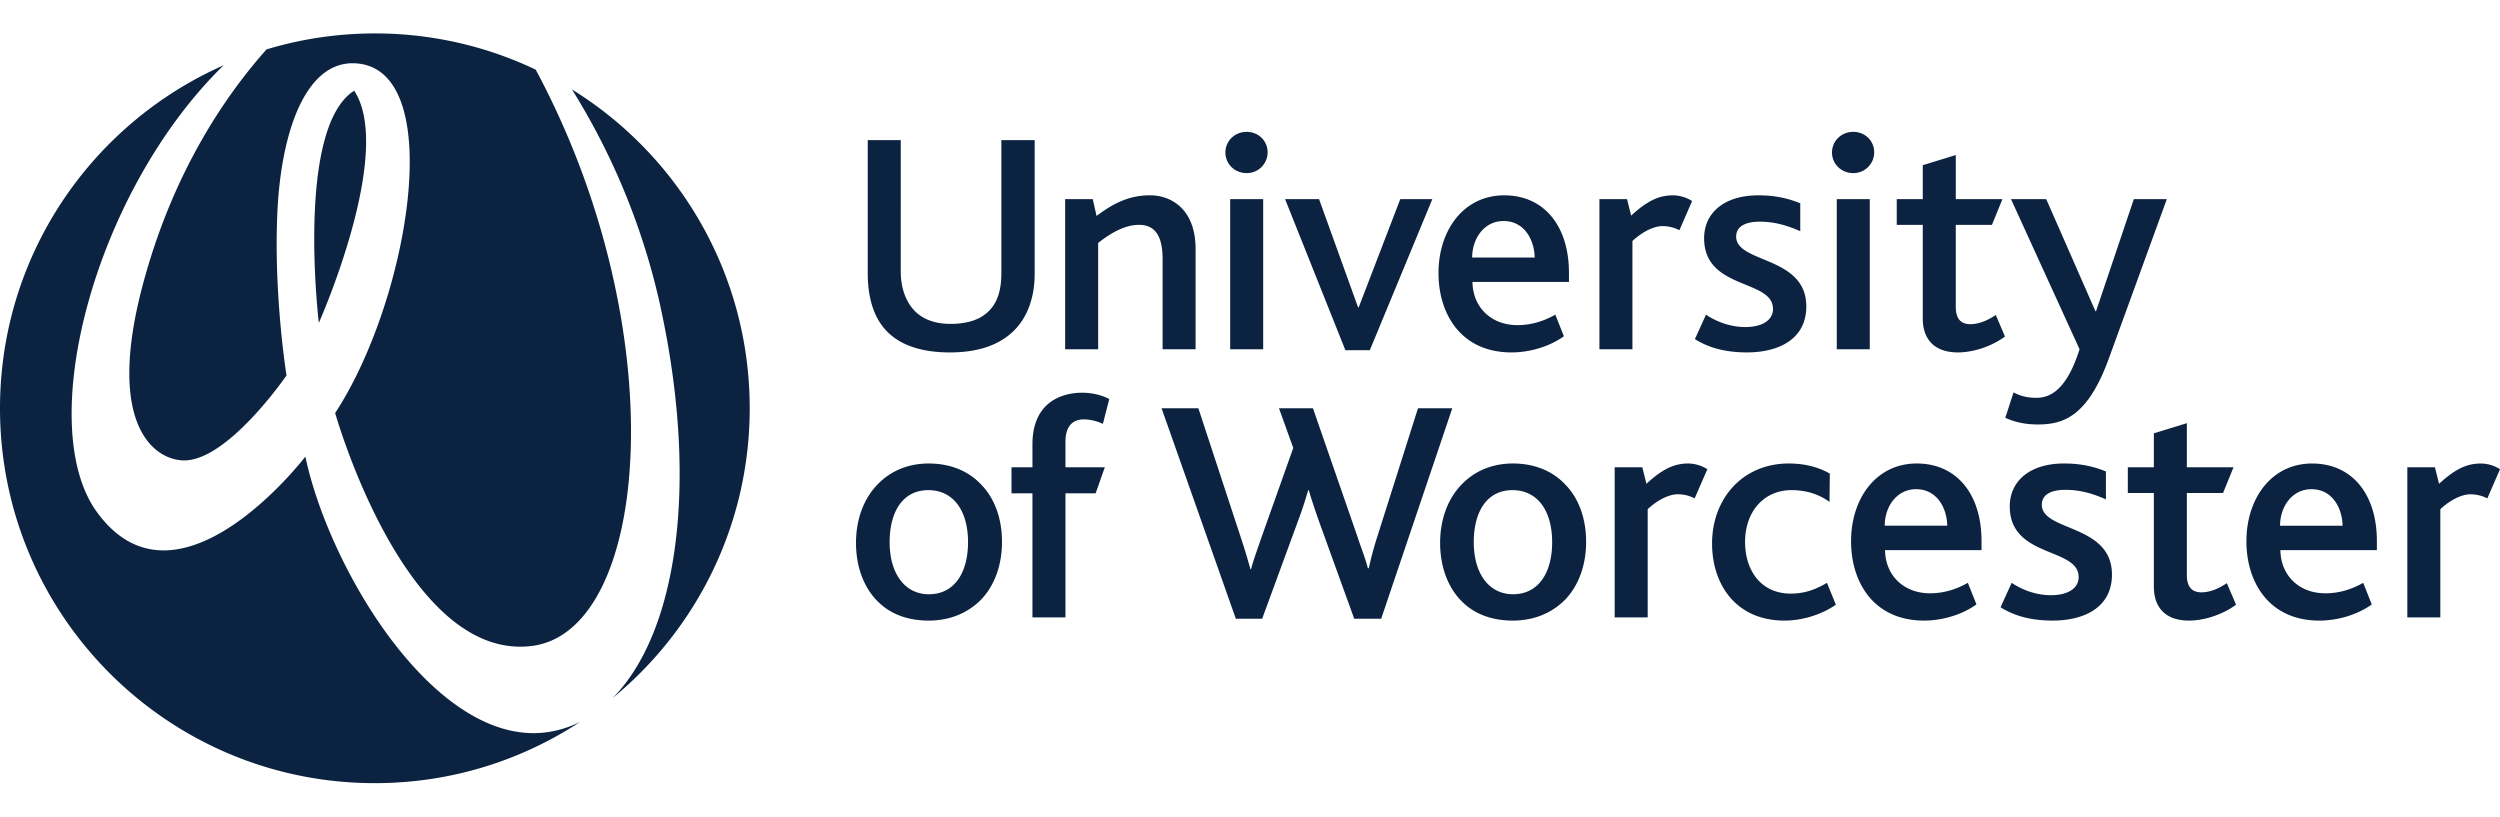<svg xmlns="http://www.w3.org/2000/svg" width="199" height="65" viewBox="0 0 199 65"><path d="M28.192 7.22c-4.673 2.974-2.813 18.482-2.813 18.482s6.044-13.58 2.813-18.482zM44.01 58.207c-9.001 1.788-17.757-12.668-19.703-21.86 0 0-10.193 13.323-16.623 4.37-4.977-6.93-.206-25.432 10.113-35.518C7.316 9.83 0 20.307 0 32.5c0 16.48 13.359 29.839 29.838 29.839 6.031 0 11.64-1.795 16.333-4.872a8.71 8.71 0 0 1-2.162.741zm-32.68-35.4c-2.74 10.416.537 13.621 3.11 13.835 3.529.295 8.366-6.756 8.366-6.756s-1.049-6.522-.718-13.145c.327-6.554 2.408-12.258 6.571-11.664 6.93.992 3.78 19.028-1.981 27.797 0 0 5.606 19.895 15.717 18.535 9.418-1.267 11.332-25.222.248-45.865a29.704 29.704 0 0 0-12.804-2.883c-3 0-5.893.447-8.624 1.271-3.29 3.693-7.508 9.843-9.885 18.875zm48.347 9.692c0 9.294-4.25 17.594-10.911 23.066 5.063-5.111 6.859-16.698 3.911-30.666a54.709 54.709 0 0 0-7.15-17.78c8.492 5.26 14.15 14.658 14.15 25.38m121.816 9.347c0-1.49.935-2.905 2.502-2.905 1.667 0 2.45 1.515 2.475 2.905h-4.977zm2.552-4.951c-3.233 0-5.23 2.779-5.23 6.189 0 3.259 1.794 6.316 5.812 6.316 1.389 0 2.98-.43 4.167-1.288l-.682-1.718c-.935.53-1.945.833-3.006.833-2.147 0-3.562-1.465-3.587-3.436h7.68v-.732c0-3.714-1.97-6.164-5.154-6.164zm13.44 0c-1.061 0-1.996.379-3.335 1.617l-.328-1.315h-2.198v11.95h2.627v-8.614c.783-.733 1.693-1.187 2.4-1.187.43 0 .91.1 1.339.328L199 37.35a2.899 2.899 0 0 0-1.515-.455zM175.236 47.15c-.783 0-1.162-.455-1.162-1.389v-6.518h2.88l.834-2.047h-3.714v-3.511l-2.627.808v2.703h-2.072v2.047h2.072v7.453c0 1.566.833 2.703 2.804 2.703 1.136 0 2.602-.43 3.74-1.264l-.734-1.717c-.48.328-1.238.732-2.02.732zm-12.707-6.973c0-.833.783-1.186 1.87-1.186 1.288 0 2.299.353 3.233.757v-2.223c-.884-.353-1.894-.631-3.335-.631-2.804 0-4.32 1.465-4.32 3.41 0 4.143 5.483 3.234 5.483 5.634 0 .91-.885 1.44-2.199 1.44-1.237 0-2.349-.454-3.132-.985l-.885 1.945c.961.606 2.25 1.06 4.144 1.06 2.501 0 4.724-1.034 4.724-3.662 0-4.042-5.583-3.41-5.583-5.559zm-12.505 1.668c0-1.49.934-2.905 2.5-2.905 1.669 0 2.452 1.515 2.477 2.905h-4.977zm2.551-4.951c-3.233 0-5.23 2.779-5.23 6.189 0 3.259 1.795 6.316 5.811 6.316 1.39 0 2.982-.43 4.169-1.288l-.683-1.718c-.934.53-1.944.833-3.005.833-2.147 0-3.563-1.465-3.588-3.436h7.68v-.732c0-3.714-1.97-6.164-5.154-6.164zm-10.029 10.357c-2.4 0-3.638-1.869-3.638-4.117 0-2.4 1.491-4.118 3.688-4.118 1.24 0 2.224.353 3.033.935l.025-2.249c-.733-.429-1.819-.808-3.259-.808-3.714 0-6.114 2.829-6.114 6.366 0 3.31 1.946 6.139 5.76 6.139 1.642 0 3.158-.607 4.093-1.263l-.708-1.743c-.808.48-1.692.858-2.88.858zm-11.491-8.74l-.328-1.315h-2.199v11.95h2.628v-8.614c.783-.733 1.692-1.188 2.4-1.188.43 0 .91.102 1.338.329l1.011-2.324a2.902 2.902 0 0 0-1.516-.455c-1.06 0-1.995.379-3.334 1.616zm-10.61 8.791c-1.946 0-3.133-1.668-3.133-4.144 0-2.45 1.06-4.143 3.082-4.143 1.995 0 3.158 1.643 3.158 4.143 0 2.426-1.087 4.144-3.107 4.144zm-.026-10.408c-1.642 0-3.056.606-4.067 1.667-1.087 1.112-1.718 2.754-1.718 4.649 0 1.92.631 3.612 1.793 4.724.986.96 2.35 1.465 3.992 1.465 1.693 0 3.107-.607 4.143-1.642 1.086-1.112 1.693-2.754 1.693-4.623 0-1.845-.58-3.461-1.642-4.548-1.01-1.086-2.45-1.692-4.194-1.692zm-7.546-4.396l-3.26 10.282a25.712 25.712 0 0 0-.656 2.45h-.076c-.202-.808-.53-1.591-.833-2.526l-3.537-10.206h-2.704l1.137 3.158-2.577 7.25c-.277.834-.58 1.617-.782 2.4h-.051a51.397 51.397 0 0 0-.733-2.425L95.391 32.5h-2.93l5.911 16.75h2.097l2.854-7.782c.278-.733.556-1.566.808-2.45h.051c.253.884.555 1.743.809 2.476l2.804 7.755h2.147l5.659-16.749h-2.728zm-26.597.884c.531 0 1.062.152 1.516.354l.505-1.97c-.707-.38-1.541-.506-2.147-.506-1.617 0-3.967.732-3.967 4.118v1.818h-1.667v2.073h1.667v9.877h2.628V39.27h2.4l.732-2.073h-3.132v-2.046c0-1.112.48-1.768 1.465-1.768zm62.558-17.532h-2.627V27.8h2.627V15.85zm-18.893 3.336c.784-.733 1.693-1.188 2.4-1.188.43 0 .91.102 1.34.328l1.01-2.324a2.905 2.905 0 0 0-1.516-.454c-1.061 0-1.995.379-3.335 1.616l-.328-1.314h-2.198V27.8h2.627v-8.614zm-20.903 8.69l4.977-12.026h-2.552l-3.31 8.615h-.05l-3.107-8.615h-2.703l4.799 12.026h1.946zM99.235 13.78a1.66 1.66 0 0 0 1.668-1.641c0-.936-.733-1.643-1.668-1.643-.96 0-1.692.733-1.692 1.643 0 .909.733 1.64 1.692 1.64zM97.922 27.8h2.627V15.85h-2.627V27.8zm55.13-2.45c0 1.566.835 2.702 2.805 2.702 1.137 0 2.602-.429 3.74-1.263l-.733-1.718c-.48.33-1.239.733-2.022.733-.783 0-1.162-.455-1.162-1.389v-6.518h2.88l.834-2.047h-3.713v-3.51l-2.628.808v2.703h-2.072v2.047h2.072v7.452zm-33.367-7.756c1.667 0 2.45 1.515 2.476 2.905h-4.977c0-1.49.934-2.905 2.5-2.905zm.631 10.459c1.39 0 2.981-.43 4.17-1.288l-.683-1.718c-.935.53-1.945.833-3.006.833-2.148 0-3.563-1.465-3.588-3.436h7.68v-.732c0-3.713-1.97-6.164-5.154-6.164-3.233 0-5.23 2.779-5.23 6.189 0 3.259 1.795 6.316 5.811 6.316zm18.614-2.02c-1.237 0-2.35-.456-3.132-.986l-.884 1.945c.96.606 2.248 1.06 4.143 1.06 2.501 0 4.725-1.035 4.725-3.662 0-4.042-5.583-3.41-5.583-5.559 0-.832.782-1.186 1.869-1.186 1.288 0 2.299.354 3.233.757V16.18c-.884-.353-1.894-.631-3.334-.631-2.805 0-4.32 1.465-4.32 3.41 0 4.143 5.482 3.234 5.482 5.634 0 .91-.885 1.44-2.199 1.44zm23.193 5.632c-.733 0-1.264-.126-1.845-.43l-.657 2.022c.733.328 1.517.53 2.603.53 2.072 0 3.99-.682 5.659-5.304l4.597-12.633h-2.627l-3.007 8.919h-.05l-3.916-8.919h-2.804l5.457 11.95c-.91 2.88-2.097 3.865-3.41 3.865zM147.52 13.78a1.66 1.66 0 0 0 1.668-1.641c0-.936-.733-1.643-1.668-1.643-.96 0-1.693.733-1.693 1.643 0 .909.733 1.64 1.693 1.64zM92.541 27.8h2.628v-7.983c0-3.107-1.87-4.27-3.638-4.27-1.643 0-2.906.632-4.244 1.643l-.304-1.34h-2.197V27.8h2.627v-8.463c.934-.733 2.072-1.44 3.259-1.44 1.617 0 1.87 1.466 1.87 2.753v7.15zm-16.925.253c2.374 0 4.041-.657 5.153-1.794 1.086-1.11 1.591-2.703 1.591-4.471V11.153h-2.652v10.61c0 1.188-.253 2.223-.934 2.931-.632.682-1.643 1.087-3.108 1.087-1.313 0-2.273-.405-2.905-1.087-.733-.783-1.061-1.92-1.061-3.082V11.153h-2.628v10.585c0 1.743.38 3.537 1.617 4.724 1.036 1.01 2.653 1.592 4.927 1.592zm-1.668 19.25c-1.945 0-3.133-1.669-3.133-4.145 0-2.45 1.061-4.143 3.083-4.143 1.996 0 3.158 1.643 3.158 4.143 0 2.426-1.087 4.144-3.108 4.144zm-.025-10.41c-1.642 0-3.057.607-4.068 1.668-1.086 1.112-1.717 2.754-1.717 4.649 0 1.92.631 3.612 1.793 4.724.986.96 2.35 1.465 3.992 1.465 1.693 0 3.107-.607 4.143-1.642 1.086-1.112 1.693-2.754 1.693-4.623 0-1.845-.581-3.461-1.643-4.548-1.01-1.086-2.45-1.692-4.193-1.692" fill="#0B2340"/></svg>